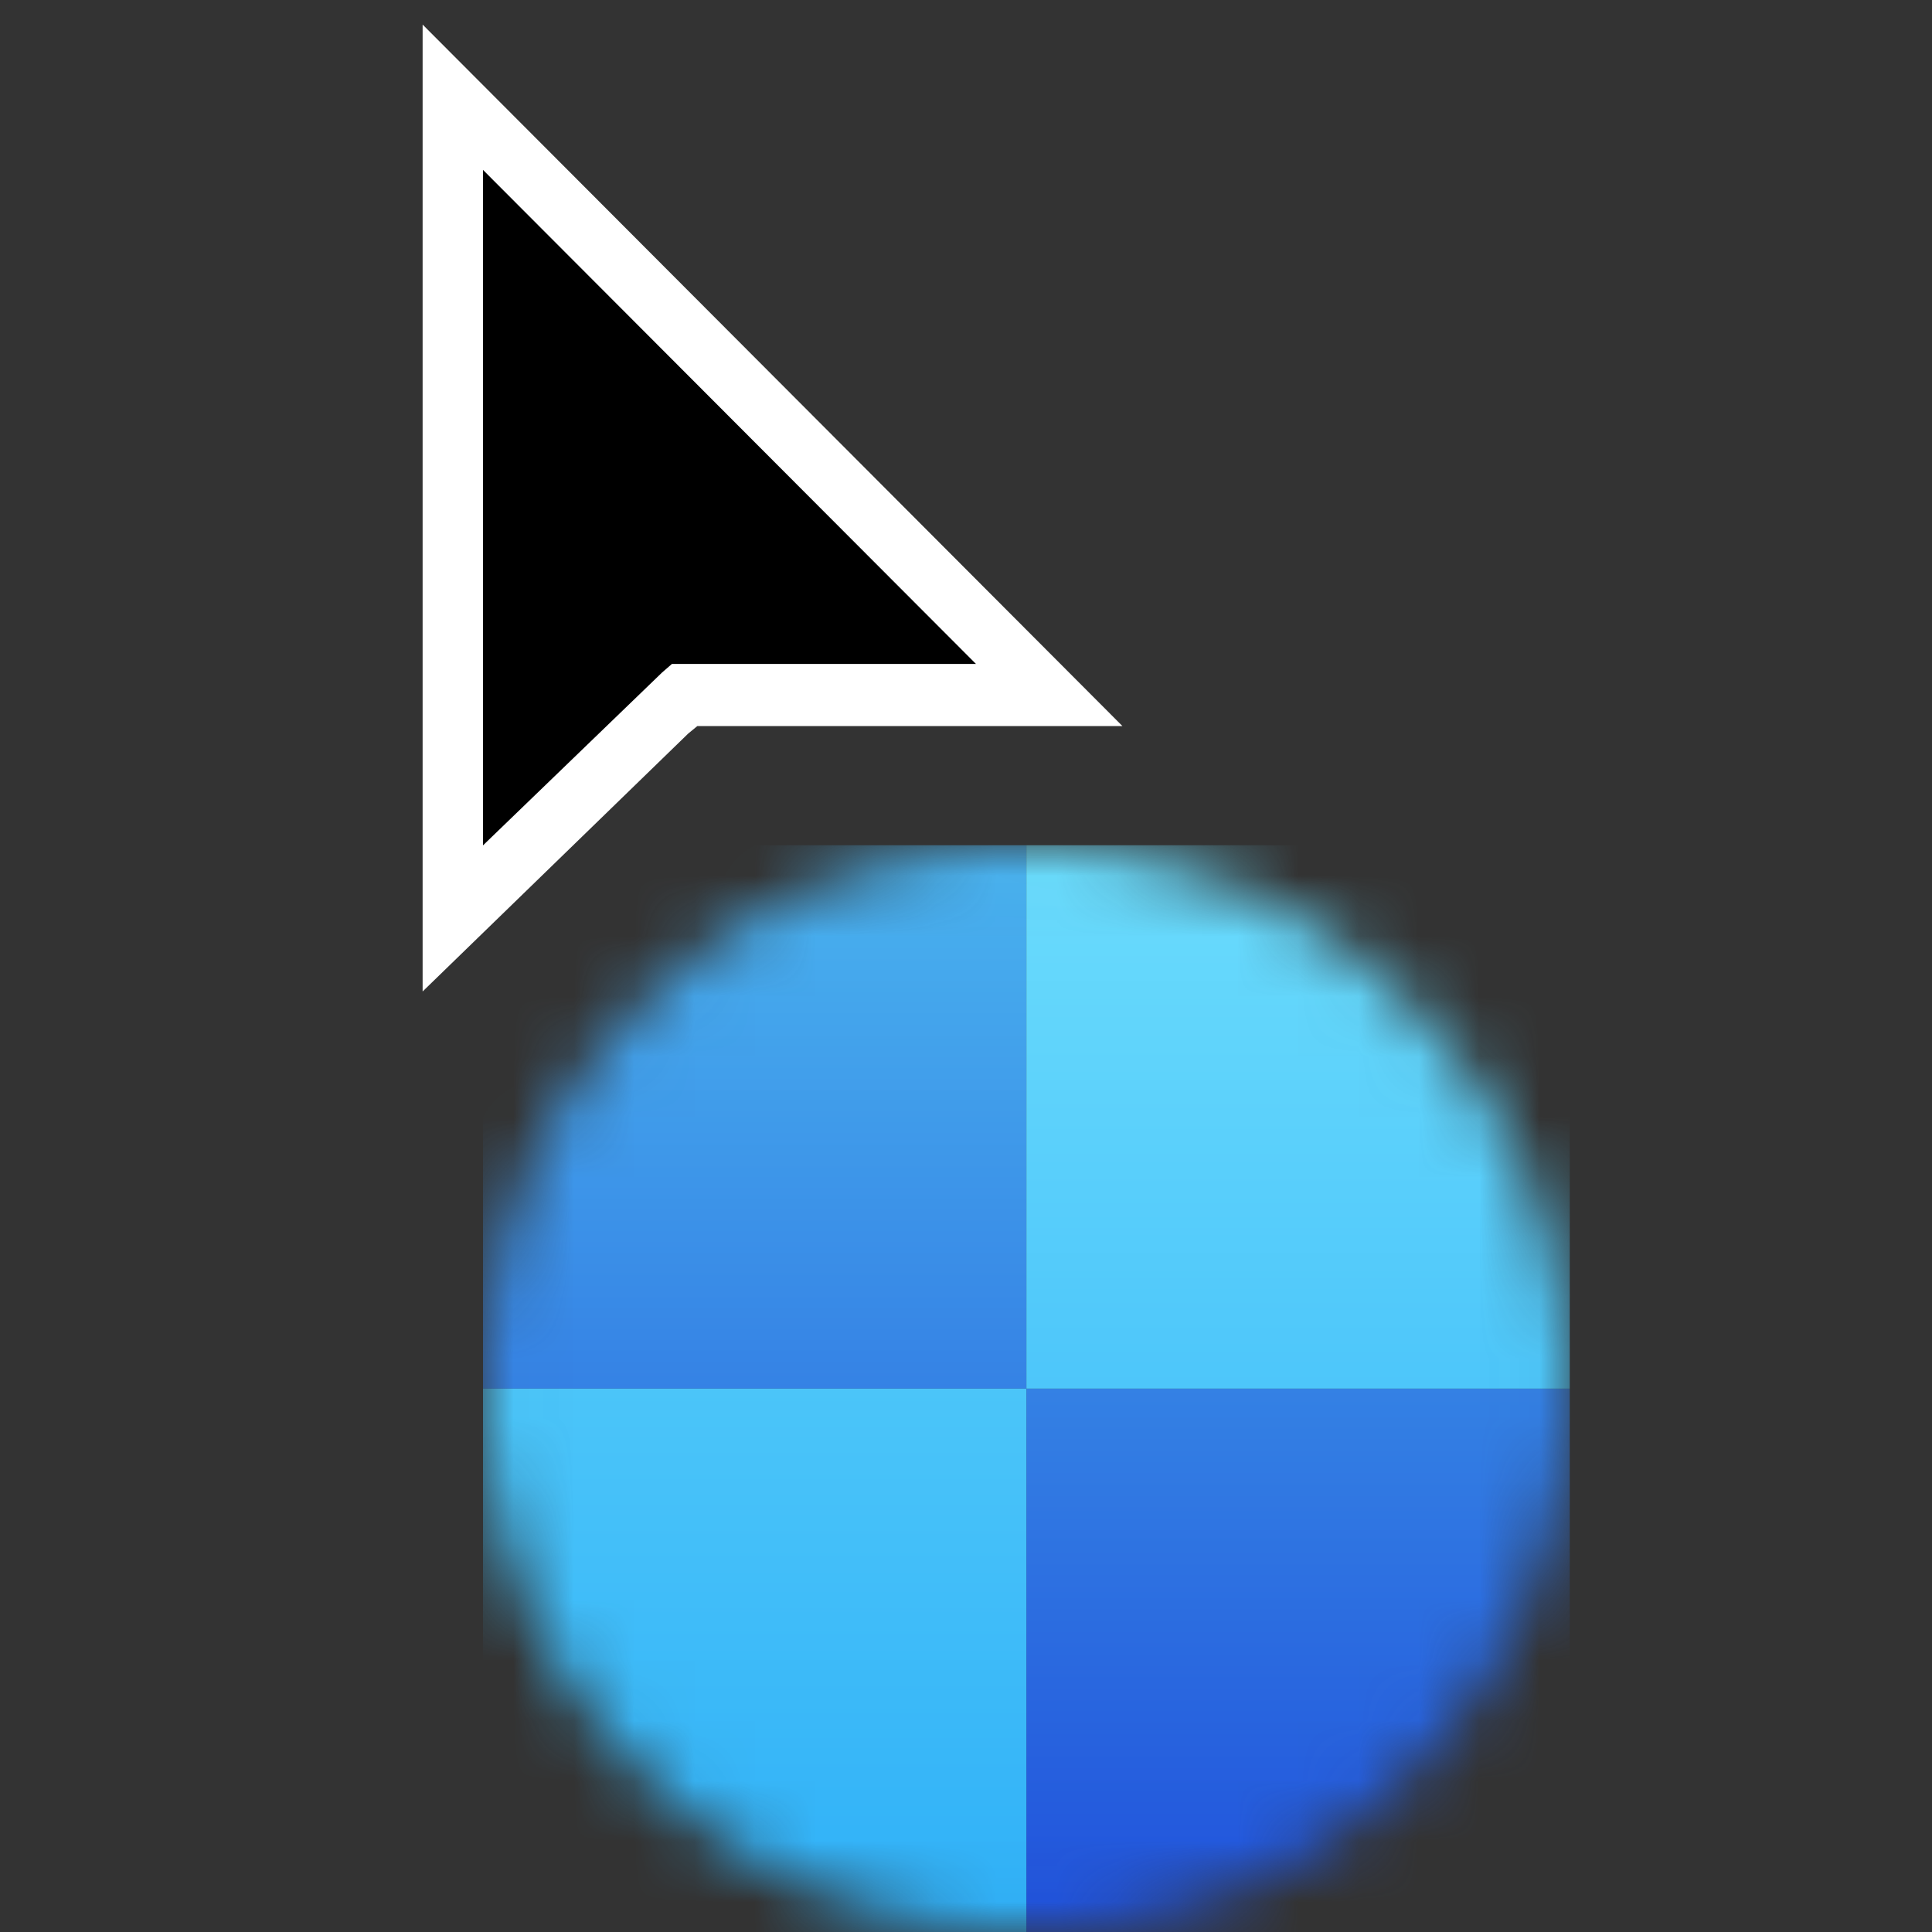 <svg xmlns="http://www.w3.org/2000/svg" width="32" height="32"><rect width="100%" height="100%" fill="#333333" stroke="none"/><linearGradient id="b" x1="50%" x2="50%" y1="0%" y2="100%"><stop offset="0" stop-color="#4ab4ef"/><stop offset="1" stop-color="#3582e5"/></linearGradient><linearGradient id="c" x1="50%" x2="50%" y1="0%" y2="100%"><stop offset="0" stop-color="#3481e4"/><stop offset="1" stop-color="#2051db"/></linearGradient><linearGradient id="d" x1="50%" x2="50%" y1="0%" y2="100%"><stop offset="0" stop-color="#6bdcfc"/><stop offset="1" stop-color="#4dc6fa"/></linearGradient><linearGradient id="e" x1="50%" x2="50%" y1="0%" y2="100%"><stop offset="0" stop-color="#4bc5f9"/><stop offset="1" stop-color="#2fb0f8"/></linearGradient><mask id="a" fill="#fff"><path fill-rule="evenodd" d="M1 23a9 9 0 1 0 18 0 9 9 0 1 0-18 0z"/></mask><g fill="none" fill-rule="evenodd"><g mask="url(#a)" transform="translate(7)"><path fill="url(#b)" d="M0 0h9v9H0z" transform="translate(1 14)"/><path fill="url(#c)" d="M9 9h9v9H9z" transform="translate(1 14)"/><path fill="url(#d)" d="M9 0h9v9H9z" transform="translate(1 14)"/><path fill="url(#e)" d="M0 9h9v9H0z" transform="translate(1 14)"/></g><g fill-rule="nonzero"><path fill="#fff" d="M7 16.422V.407l11.591 11.619H11.55l-.151.124z"/><path fill="#000" d="M8 2.814v11.188l2.969-2.866.16-.139h5.036z"/></g></g></svg>